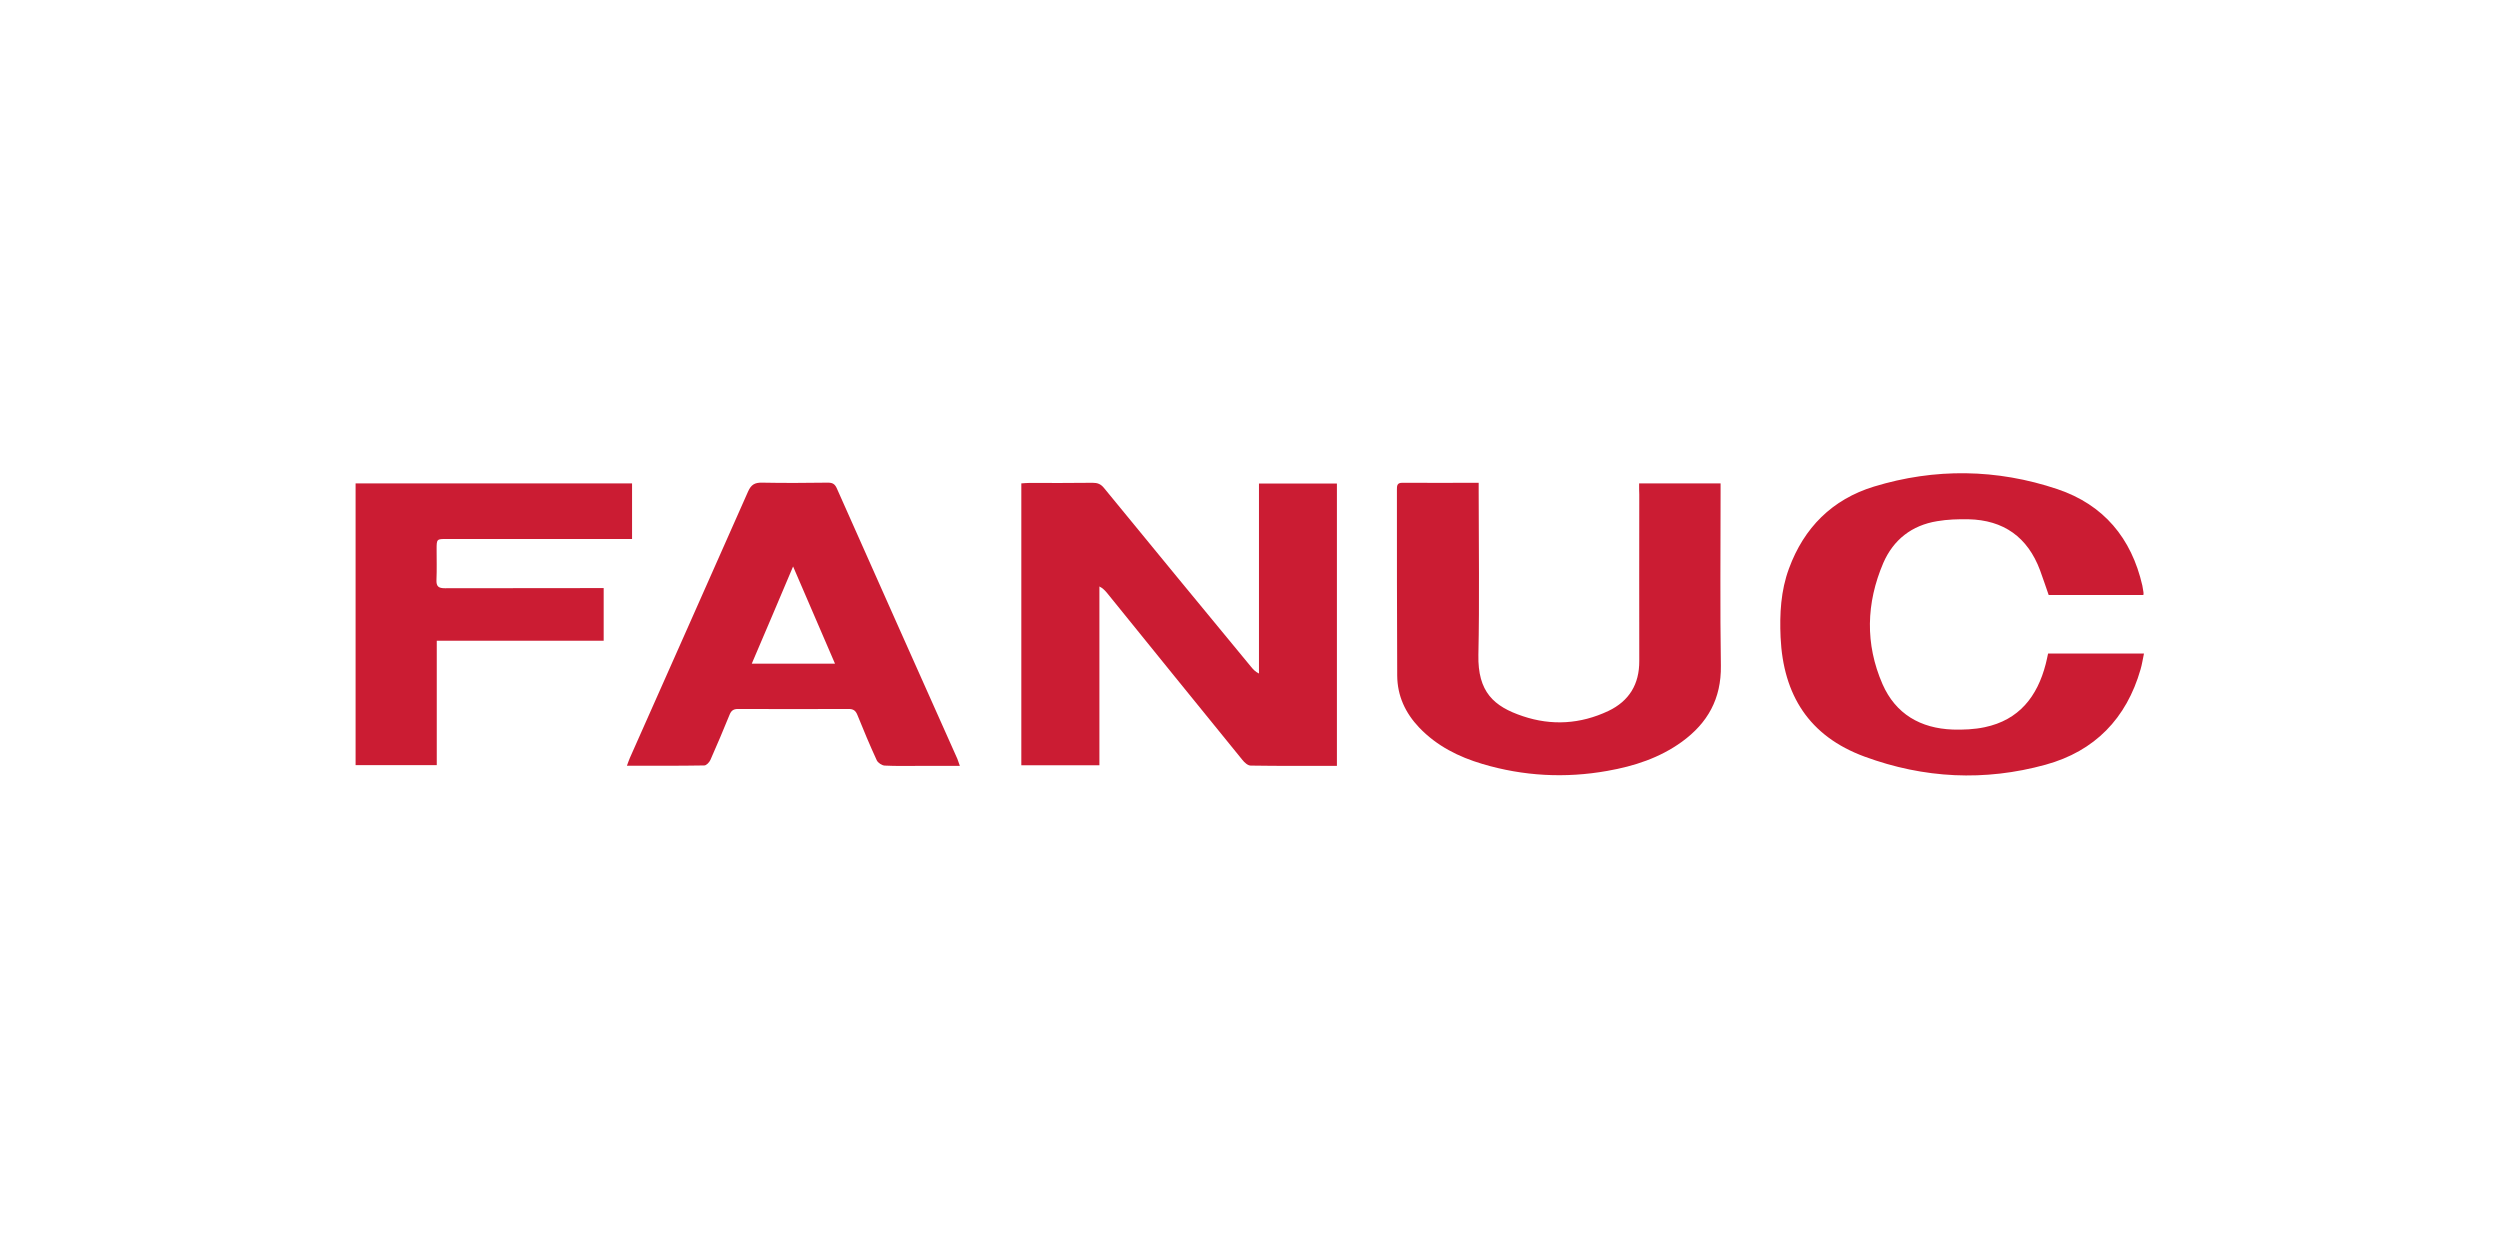 <?xml version="1.0" encoding="utf-8"?>
<!-- Generator: Adobe Illustrator 23.0.0, SVG Export Plug-In . SVG Version: 6.00 Build 0)  -->
<svg version="1.1" id="图层_1" xmlns="http://www.w3.org/2000/svg" xmlns:xlink="http://www.w3.org/1999/xlink" x="0px" y="0px"
	 viewBox="0 0 170 85" style="enable-background:new 0 0 170 85;" xml:space="preserve">
<style type="text/css">
	.st0{fill:#CB1C33;}
</style>
<g>
	<path class="st0" d="M90.91,52.08c-1.98,0-3.92,0.01-5.86-0.02c-0.2,0-0.43-0.21-0.57-0.39c-3.08-3.78-6.14-7.57-9.21-11.36
		C75.14,40.16,75,40,74.76,39.88c0,4.04,0,8.08,0,12.16c-1.81,0-3.54,0-5.31,0c0-6.38,0-12.75,0-19.17
		c0.18-0.01,0.36-0.03,0.53-0.03c1.44,0,2.88,0.01,4.32-0.01c0.33,0,0.55,0.08,0.77,0.35c3.32,4.06,6.66,8.11,10,12.16
		c0.14,0.17,0.29,0.34,0.54,0.46c0-4.29,0-8.58,0-12.92c1.79,0,3.53,0,5.3,0C90.91,39.25,90.91,45.63,90.91,52.08z"/>
	<path class="st0" d="M145.75,40.46c-2.15,0-4.29,0-6.44,0c-0.2-0.56-0.38-1.13-0.59-1.69c-0.84-2.24-2.47-3.41-4.87-3.46
		c-0.71-0.01-1.43,0.01-2.12,0.13c-1.73,0.28-2.98,1.26-3.67,2.85c-1.16,2.72-1.24,5.5-0.05,8.23c0.89,2.03,2.58,3.01,4.78,3.09
		c0.72,0.02,1.47-0.01,2.17-0.16c2.34-0.49,3.58-2.09,4.15-4.3c0.06-0.22,0.1-0.45,0.16-0.71c2.14,0,4.29,0,6.52,0
		c-0.08,0.37-0.13,0.73-0.23,1.07c-0.96,3.35-3.12,5.57-6.46,6.49c-4.14,1.14-8.26,0.94-12.31-0.55c-3.78-1.39-5.53-4.2-5.71-8.11
		c-0.07-1.59,0.01-3.17,0.57-4.68c1.02-2.78,2.94-4.7,5.77-5.57c4.16-1.27,8.36-1.21,12.48,0.17c3.15,1.06,5.04,3.33,5.78,6.56
		c0.03,0.14,0.05,0.28,0.07,0.42C145.77,40.31,145.76,40.36,145.75,40.46z"/>
	<path class="st0" d="M111.46,32.87c1.87,0,3.67,0,5.54,0c0,0.24,0,0.45,0,0.66c0,3.91-0.04,7.83,0.02,11.74
		c0.03,2.24-0.89,3.89-2.65,5.17c-1.52,1.1-3.25,1.66-5.07,1.98c-2.86,0.51-5.7,0.36-8.49-0.47c-1.62-0.48-3.1-1.22-4.3-2.47
		c-0.95-1-1.49-2.16-1.5-3.54c-0.02-4.22-0.02-8.43-0.02-12.65c0-0.24,0-0.46,0.35-0.46c1.71,0.01,3.41,0,5.21,0
		c0,0.24,0,0.44,0,0.65c0,3.68,0.06,7.37-0.02,11.05c-0.05,2.52,1.04,3.51,3.02,4.17c1.96,0.66,3.92,0.54,5.81-0.35
		c1.43-0.68,2.12-1.83,2.11-3.41c-0.01-3.77,0-7.54,0-11.31C111.46,33.41,111.46,33.18,111.46,32.87z"/>
	<path class="st0" d="M65.27,52.08c-0.96,0-1.86,0-2.76,0c-0.78,0-1.57,0.02-2.35-0.02c-0.19-0.01-0.46-0.19-0.54-0.36
		c-0.47-1.02-0.9-2.05-1.32-3.09c-0.12-0.29-0.27-0.4-0.59-0.4c-2.51,0.01-5.02,0.01-7.53,0c-0.3,0-0.45,0.11-0.56,0.37
		c-0.42,1.04-0.86,2.07-1.31,3.09c-0.07,0.16-0.27,0.38-0.42,0.38c-1.72,0.03-3.45,0.02-5.26,0.02c0.08-0.21,0.13-0.37,0.2-0.53
		c2.68-6.04,5.37-12.08,8.04-18.12c0.21-0.47,0.46-0.61,0.95-0.6c1.49,0.03,2.99,0.02,4.48,0c0.31,0,0.47,0.09,0.6,0.38
		c2.73,6.14,5.46,12.27,8.2,18.4C65.16,51.75,65.2,51.88,65.27,52.08z M51.12,45.13c1.92,0,3.75,0,5.66,0
		c-0.95-2.2-1.87-4.34-2.85-6.61C52.97,40.79,52.06,42.94,51.12,45.13z"/>
	<path class="st0" d="M24.18,32.87c6.28,0,12.52,0,18.8,0c0,1.26,0,2.49,0,3.78c-0.23,0-0.44,0-0.65,0c-3.98,0-7.97,0-11.95,0
		c-0.68,0-0.69,0-0.69,0.7c0,0.69,0.02,1.39-0.01,2.08C29.66,39.89,29.83,40,30.26,40c3.38-0.01,6.76-0.01,10.14-0.01
		c0.21,0,0.42,0,0.65,0c0,1.22,0,2.37,0,3.58c-3.76,0-7.52,0-11.35,0c0,2.85,0,5.63,0,8.46c-1.87,0-3.68,0-5.52,0
		C24.18,45.67,24.18,39.29,24.18,32.87z"/>
</g>
</svg>
